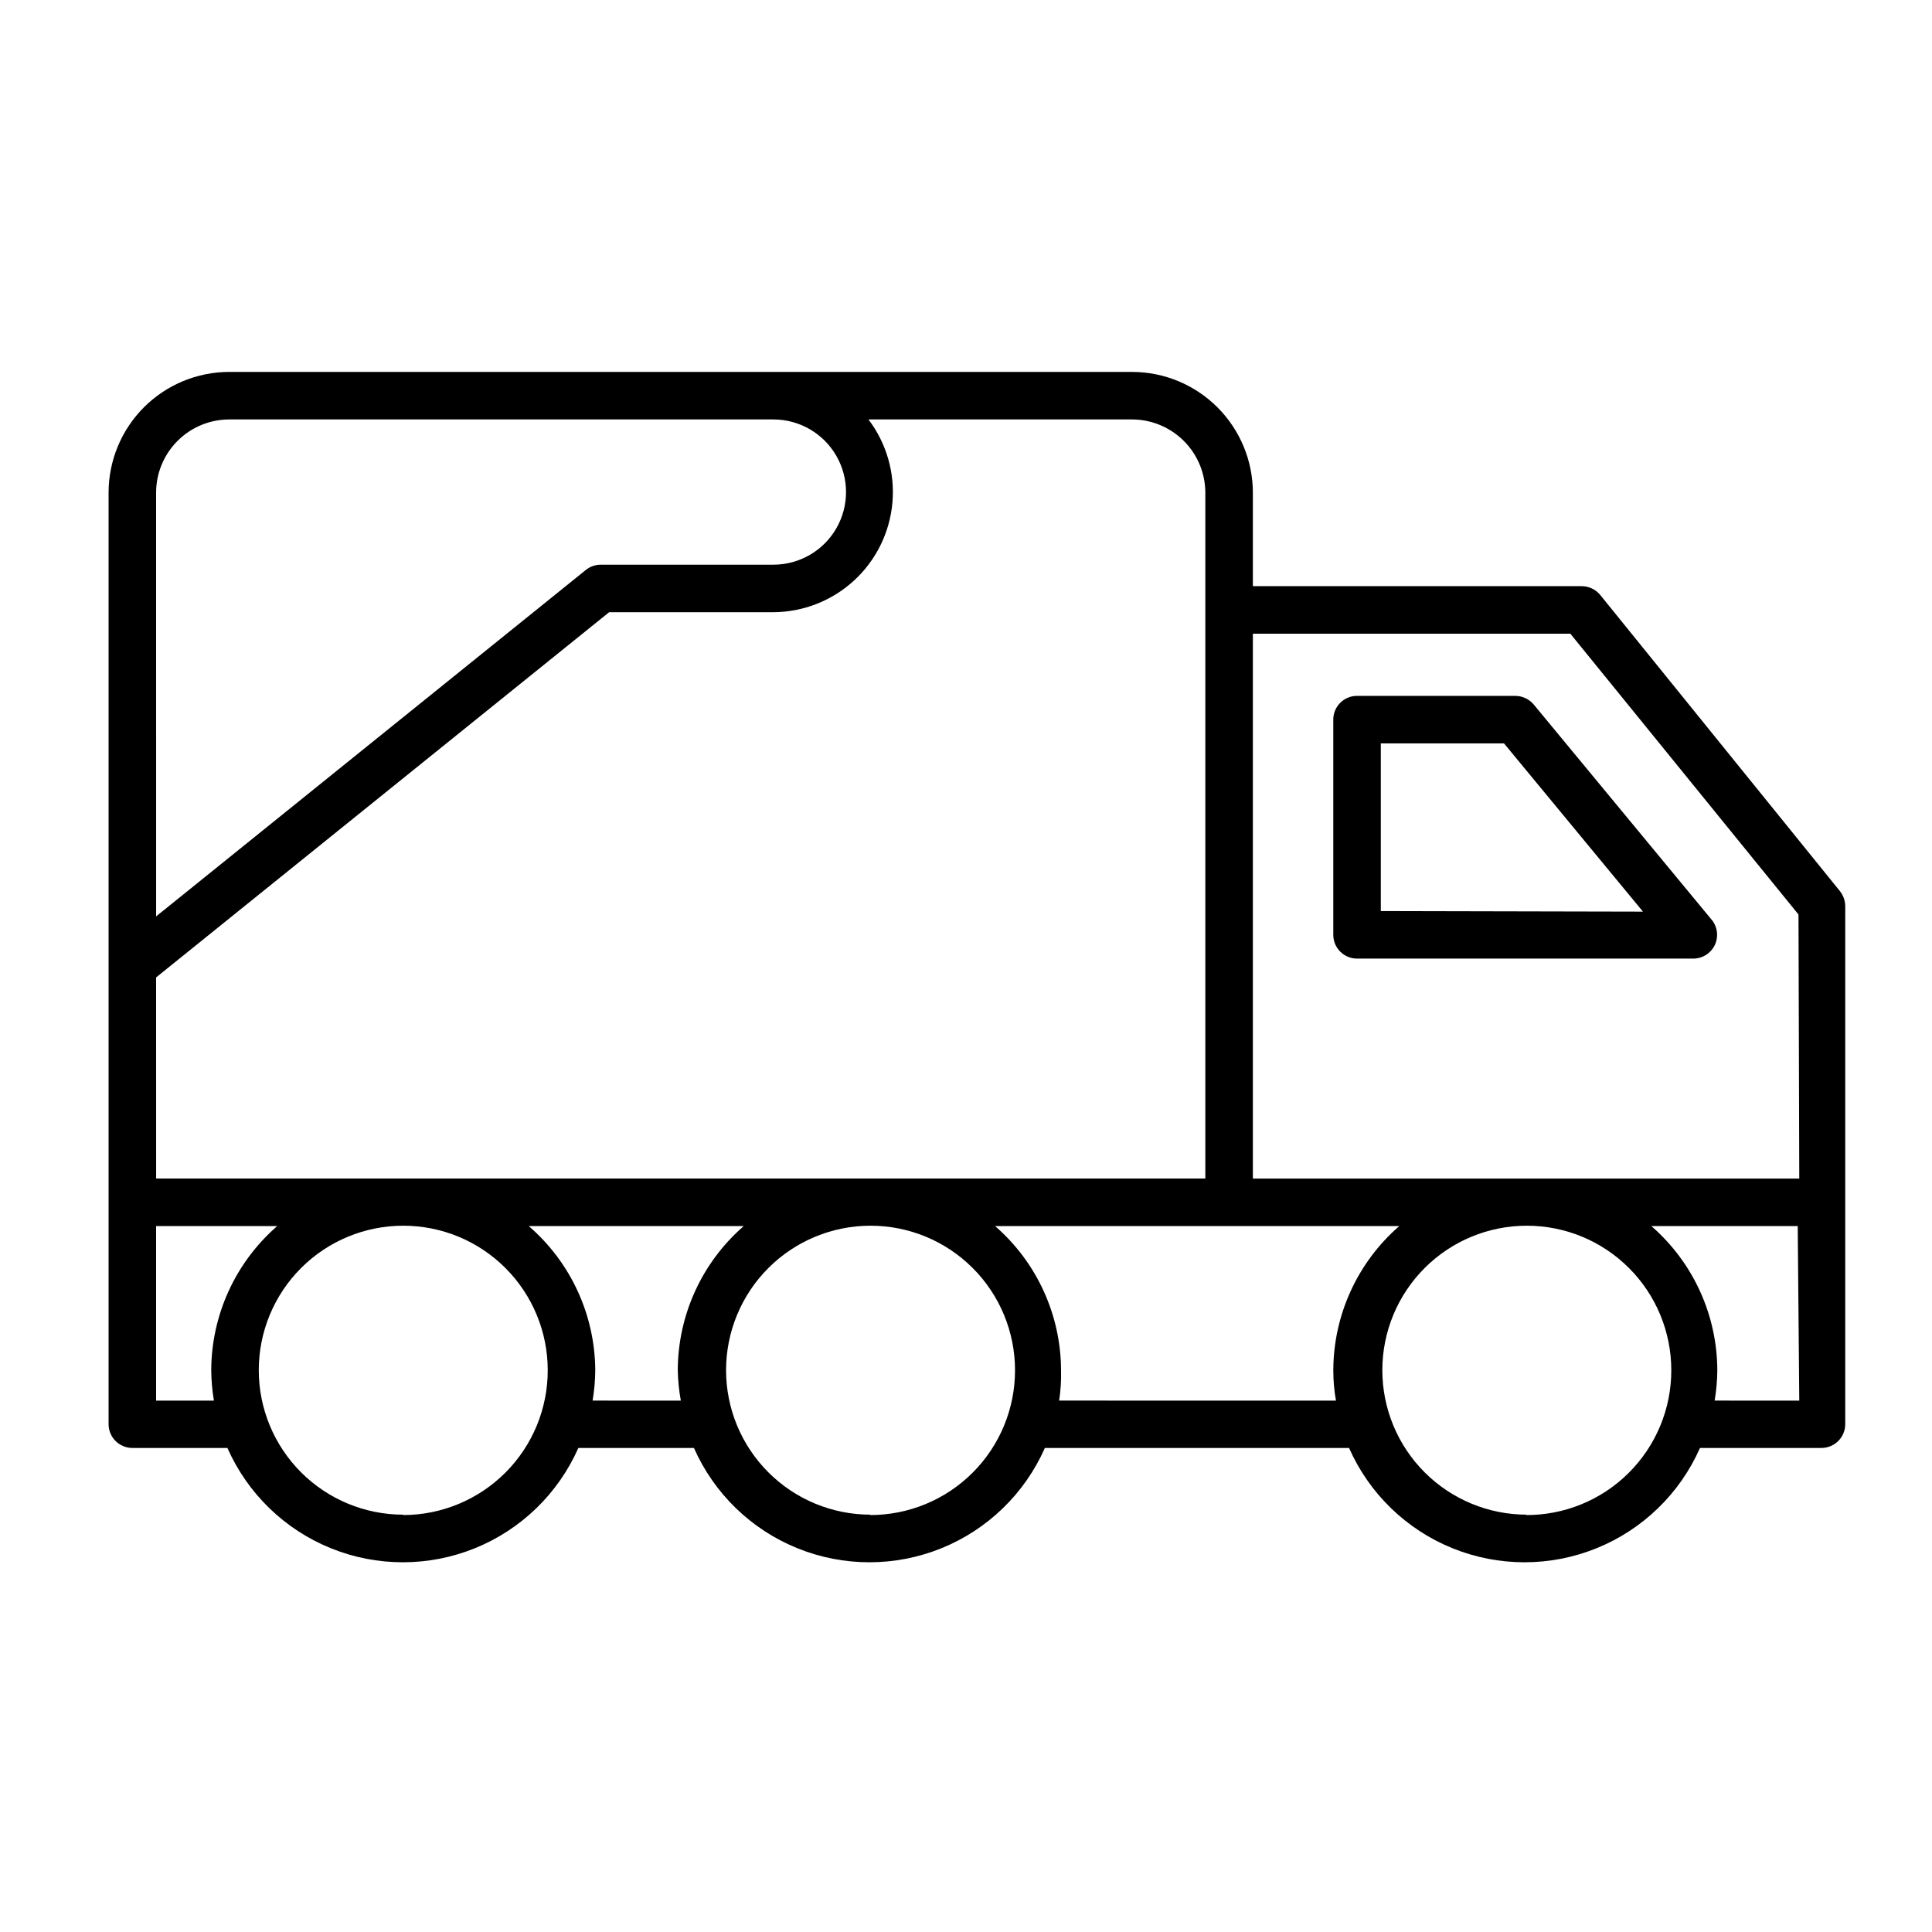<?xml version="1.0" encoding="UTF-8"?>
<!-- Uploaded to: SVG Repo, www.svgrepo.com, Generator: SVG Repo Mixer Tools -->
<svg fill="#000000" width="800px" height="800px" version="1.1" viewBox="144 144 512 512" xmlns="http://www.w3.org/2000/svg">
 <g>
  <path d="m568.07 301.66c-1.242-1.5-3.094-2.352-5.039-2.32h-87.008v-24.785c-0.012-8.48-3.387-16.609-9.387-22.609-5.996-5.996-14.125-9.371-22.605-9.383h-239.31c-8.477 0.012-16.602 3.391-22.59 9.387-5.988 6-9.352 14.129-9.352 22.605v246.87c0 1.668 0.664 3.269 1.844 4.453 1.18 1.18 2.781 1.844 4.453 1.844h25.191c5.336 12.082 15.168 21.617 27.41 26.578 12.242 4.961 25.938 4.961 38.18 0 12.246-4.961 22.074-14.496 27.414-26.578h30.633-0.004c5.336 12.082 15.168 21.617 27.414 26.578 12.242 4.961 25.934 4.961 38.18 0 12.242-4.961 22.074-14.496 27.41-26.578h80.609c5.336 12.082 15.168 21.617 27.41 26.578 12.246 4.961 25.938 4.961 38.184 0 12.242-4.961 22.074-14.496 27.41-26.578h32.191c1.672 0 3.273-0.664 4.453-1.844 1.184-1.184 1.848-2.785 1.848-4.453v-137.29c-0.016-1.445-0.512-2.848-1.41-3.981zm-382.7-27.105c0-5.137 2.039-10.062 5.664-13.699 3.625-3.637 8.547-5.684 13.684-5.699h144.24c6.879 0 13.23 3.668 16.668 9.625 3.438 5.953 3.438 13.289 0 19.246-3.438 5.953-9.789 9.621-16.668 9.621h-45.746c-1.449-0.004-2.852 0.496-3.977 1.41l-113.86 91.793zm0 128.47 120.06-96.785h43.527c7.926-0.043 15.551-3.039 21.383-8.402 5.832-5.367 9.453-12.711 10.156-20.605 0.707-7.891-1.559-15.766-6.348-22.078h69.879c5.141 0.016 10.066 2.062 13.699 5.695 3.637 3.637 5.684 8.562 5.699 13.703v181.77h-278.05zm15.113 112.15h-15.113v-46.254h32.094c-11.086 9.641-17.461 23.602-17.484 38.293 0.031 2.664 0.266 5.328 0.707 7.957zm50.383 30.23v-0.004c-10.156 0-19.895-4.035-27.074-11.215-7.18-7.18-11.215-16.922-11.215-27.074 0-10.156 4.035-19.895 11.215-27.074 7.18-7.184 16.918-11.215 27.074-11.215s19.895 4.031 27.074 11.215c7.18 7.18 11.215 16.918 11.215 27.074 0.012 10.168-4.012 19.926-11.195 27.125-7.18 7.199-16.926 11.25-27.094 11.266zm73.457-30.23-23.277-0.004c0.441-2.629 0.676-5.293 0.703-7.957-0.059-14.715-6.488-28.68-17.633-38.293h56.98c-11.086 9.641-17.461 23.602-17.48 38.293 0.062 2.668 0.332 5.328 0.805 7.957zm50.383 30.23-0.004-0.004c-10.156 0-19.895-4.035-27.074-11.215-7.18-7.18-11.215-16.922-11.215-27.074 0-10.156 4.035-19.895 11.215-27.074 7.18-7.184 16.918-11.215 27.074-11.215s19.895 4.031 27.074 11.215c7.18 7.18 11.215 16.918 11.215 27.074 0.016 10.203-4.039 19.992-11.266 27.195-7.223 7.207-17.02 11.234-27.227 11.195zm123.54-30.23-73.562-0.004c0.402-2.633 0.57-5.297 0.504-7.957-0.02-14.691-6.394-28.652-17.48-38.293h107.11c-11.086 9.641-17.461 23.602-17.48 38.293 0 2.668 0.238 5.332 0.703 7.957zm50.383 30.23-0.008-0.004c-10.152 0-19.895-4.035-27.074-11.215-7.18-7.18-11.215-16.922-11.215-27.074 0-10.156 4.035-19.895 11.215-27.074 7.18-7.184 16.922-11.215 27.074-11.215 10.156 0 19.895 4.031 27.074 11.215 7.184 7.18 11.215 16.918 11.215 27.074 0.016 10.238-4.066 20.055-11.336 27.266-7.266 7.215-17.117 11.219-27.355 11.125zm72.195-30.23-22.426-0.004c0.441-2.629 0.676-5.293 0.707-7.957-0.023-14.691-6.398-28.652-17.484-38.293h38.793zm0-58.844-144.8-0.004v-144.39h84.137l60.457 74.414z"/>
  <path d="m545.55 328.41h-41.918c-3.402 0-6.191 2.699-6.297 6.098v57.23c0 1.672 0.66 3.273 1.844 4.453 1.18 1.184 2.781 1.848 4.453 1.848h89.125c2.383 0 4.562-1.348 5.633-3.484 1.066-2.133 0.836-4.684-0.598-6.594l-47.355-57.281c-1.223-1.434-3.008-2.262-4.887-2.269zm-35.621 57.031v-44.434h32.648l36.828 44.586z"/>
 </g>
</svg>